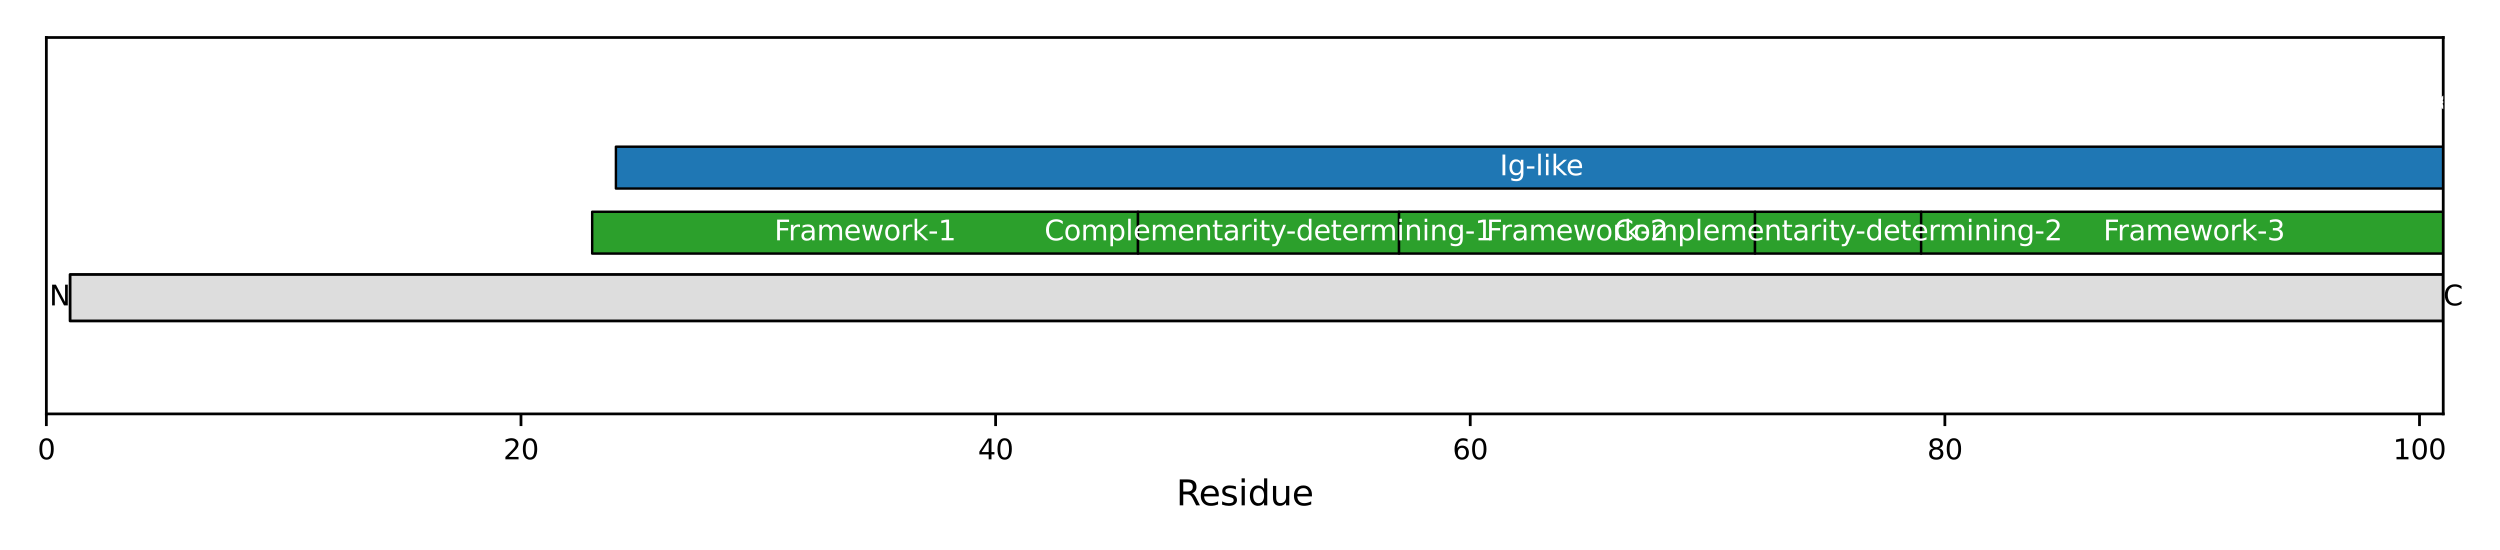 <?xml version="1.0" encoding="utf-8" standalone="no"?>
<!DOCTYPE svg PUBLIC "-//W3C//DTD SVG 1.1//EN"
  "http://www.w3.org/Graphics/SVG/1.1/DTD/svg11.dtd">
<svg xmlns:xlink="http://www.w3.org/1999/xlink" width="720pt" height="158.4pt" viewBox="0 0 720 158.4" xmlns="http://www.w3.org/2000/svg" version="1.1">
 <defs>
  <style type="text/css">*{stroke-linejoin: round; stroke-linecap: butt}</style>
 </defs>
 <g id="figure_1">
  <g id="patch_1">
   <path d="M 0 158.4 
L 720 158.4 
L 720 0 
L 0 0 
z
" style="fill: #ffffff"/>
  </g>
  <g id="axes_1">
   <g id="patch_2">
    <path d="M 13.35 119.2 
L 703.65 119.2 
L 703.65 10.8 
L 13.35 10.8 
z
" style="fill: #ffffff"/>
   </g>
   <g id="patch_3">
    <path d="M 20.185 92.435 
L 703.65 92.435 
L 703.65 79.052 
L 20.185 79.052 
z
" clip-path="url(#p5afc54cbdf)" style="fill: #dddddd; stroke: #000000; stroke-width: 0.8; stroke-linejoin: miter"/>
   </g>
   <g id="PatchCollection_1">
    <path d="M 170.547 73.03 
L 327.744 73.03 
L 327.744 60.985 
L 170.547 60.985 
z
" clip-path="url(#p5afc54cbdf)" style="fill: #2ca02c; stroke: #000000; stroke-width: 0.7"/>
    <path d="M 177.382 54.294 
L 710.485 54.294 
L 710.485 42.249 
L 177.382 42.249 
z
" clip-path="url(#p5afc54cbdf)" style="fill: #1f77b4; stroke: #000000; stroke-width: 0.7"/>
    <path d="M 327.744 73.03 
L 402.925 73.03 
L 402.925 60.985 
L 327.744 60.985 
z
" clip-path="url(#p5afc54cbdf)" style="fill: #2ca02c; stroke: #000000; stroke-width: 0.7"/>
    <path d="M 402.925 73.03 
L 505.445 73.03 
L 505.445 60.985 
L 402.925 60.985 
z
" clip-path="url(#p5afc54cbdf)" style="fill: #2ca02c; stroke: #000000; stroke-width: 0.7"/>
    <path d="M 505.445 73.03 
L 553.288 73.03 
L 553.288 60.985 
L 505.445 60.985 
z
" clip-path="url(#p5afc54cbdf)" style="fill: #2ca02c; stroke: #000000; stroke-width: 0.7"/>
    <path d="M 553.288 73.03 
L 710.485 73.03 
L 710.485 60.985 
L 553.288 60.985 
z
" clip-path="url(#p5afc54cbdf)" style="fill: #2ca02c; stroke: #000000; stroke-width: 0.7"/>
    <path d="M 703.65 35.558 
L 778.831 35.558 
L 778.831 23.514 
L 703.65 23.514 
z
" clip-path="url(#p5afc54cbdf)" style="fill: #2ca02c; stroke: #000000; stroke-width: 0.7"/>
   </g>
   <g id="matplotlib.axis_1">
    <g id="xtick_1">
     <g id="line2d_1">
      <defs>
       <path id="mb3affd0266" d="M 0 0 
L 0 3.5 
" style="stroke: #000000; stroke-width: 0.8"/>
      </defs>
      <g>
       <use xlink:href="#mb3affd0266" x="13.35" y="119.2" style="stroke: #000000; stroke-width: 0.8"/>
      </g>
     </g>
     <g id="text_1">
      <!-- 0 -->
      <g transform="translate(10.805 132.279) scale(0.08 -0.08)">
       <defs>
        <path id="DejaVuSans-30" d="M 2034 4250 
Q 1547 4250 1301 3770 
Q 1056 3291 1056 2328 
Q 1056 1369 1301 889 
Q 1547 409 2034 409 
Q 2525 409 2770 889 
Q 3016 1369 3016 2328 
Q 3016 3291 2770 3770 
Q 2525 4250 2034 4250 
z
M 2034 4750 
Q 2819 4750 3233 4129 
Q 3647 3509 3647 2328 
Q 3647 1150 3233 529 
Q 2819 -91 2034 -91 
Q 1250 -91 836 529 
Q 422 1150 422 2328 
Q 422 3509 836 4129 
Q 1250 4750 2034 4750 
z
" transform="scale(0.016)"/>
       </defs>
       <use xlink:href="#DejaVuSans-30"/>
      </g>
     </g>
    </g>
    <g id="xtick_2">
     <g id="line2d_2">
      <g>
       <use xlink:href="#mb3affd0266" x="150.043" y="119.2" style="stroke: #000000; stroke-width: 0.8"/>
      </g>
     </g>
     <g id="text_2">
      <!-- 20 -->
      <g transform="translate(144.953 132.279) scale(0.08 -0.08)">
       <defs>
        <path id="DejaVuSans-32" d="M 1228 531 
L 3431 531 
L 3431 0 
L 469 0 
L 469 531 
Q 828 903 1448 1529 
Q 2069 2156 2228 2338 
Q 2531 2678 2651 2914 
Q 2772 3150 2772 3378 
Q 2772 3750 2511 3984 
Q 2250 4219 1831 4219 
Q 1534 4219 1204 4116 
Q 875 4013 500 3803 
L 500 4441 
Q 881 4594 1212 4672 
Q 1544 4750 1819 4750 
Q 2544 4750 2975 4387 
Q 3406 4025 3406 3419 
Q 3406 3131 3298 2873 
Q 3191 2616 2906 2266 
Q 2828 2175 2409 1742 
Q 1991 1309 1228 531 
z
" transform="scale(0.016)"/>
       </defs>
       <use xlink:href="#DejaVuSans-32"/>
       <use xlink:href="#DejaVuSans-30" transform="translate(63.623 0)"/>
      </g>
     </g>
    </g>
    <g id="xtick_3">
     <g id="line2d_3">
      <g>
       <use xlink:href="#mb3affd0266" x="286.736" y="119.2" style="stroke: #000000; stroke-width: 0.8"/>
      </g>
     </g>
     <g id="text_3">
      <!-- 40 -->
      <g transform="translate(281.646 132.279) scale(0.08 -0.08)">
       <defs>
        <path id="DejaVuSans-34" d="M 2419 4116 
L 825 1625 
L 2419 1625 
L 2419 4116 
z
M 2253 4666 
L 3047 4666 
L 3047 1625 
L 3713 1625 
L 3713 1100 
L 3047 1100 
L 3047 0 
L 2419 0 
L 2419 1100 
L 313 1100 
L 313 1709 
L 2253 4666 
z
" transform="scale(0.016)"/>
       </defs>
       <use xlink:href="#DejaVuSans-34"/>
       <use xlink:href="#DejaVuSans-30" transform="translate(63.623 0)"/>
      </g>
     </g>
    </g>
    <g id="xtick_4">
     <g id="line2d_4">
      <g>
       <use xlink:href="#mb3affd0266" x="423.429" y="119.2" style="stroke: #000000; stroke-width: 0.8"/>
      </g>
     </g>
     <g id="text_4">
      <!-- 60 -->
      <g transform="translate(418.339 132.279) scale(0.08 -0.08)">
       <defs>
        <path id="DejaVuSans-36" d="M 2113 2584 
Q 1688 2584 1439 2293 
Q 1191 2003 1191 1497 
Q 1191 994 1439 701 
Q 1688 409 2113 409 
Q 2538 409 2786 701 
Q 3034 994 3034 1497 
Q 3034 2003 2786 2293 
Q 2538 2584 2113 2584 
z
M 3366 4563 
L 3366 3988 
Q 3128 4100 2886 4159 
Q 2644 4219 2406 4219 
Q 1781 4219 1451 3797 
Q 1122 3375 1075 2522 
Q 1259 2794 1537 2939 
Q 1816 3084 2150 3084 
Q 2853 3084 3261 2657 
Q 3669 2231 3669 1497 
Q 3669 778 3244 343 
Q 2819 -91 2113 -91 
Q 1303 -91 875 529 
Q 447 1150 447 2328 
Q 447 3434 972 4092 
Q 1497 4750 2381 4750 
Q 2619 4750 2861 4703 
Q 3103 4656 3366 4563 
z
" transform="scale(0.016)"/>
       </defs>
       <use xlink:href="#DejaVuSans-36"/>
       <use xlink:href="#DejaVuSans-30" transform="translate(63.623 0)"/>
      </g>
     </g>
    </g>
    <g id="xtick_5">
     <g id="line2d_5">
      <g>
       <use xlink:href="#mb3affd0266" x="560.122" y="119.2" style="stroke: #000000; stroke-width: 0.8"/>
      </g>
     </g>
     <g id="text_5">
      <!-- 80 -->
      <g transform="translate(555.032 132.279) scale(0.08 -0.08)">
       <defs>
        <path id="DejaVuSans-38" d="M 2034 2216 
Q 1584 2216 1326 1975 
Q 1069 1734 1069 1313 
Q 1069 891 1326 650 
Q 1584 409 2034 409 
Q 2484 409 2743 651 
Q 3003 894 3003 1313 
Q 3003 1734 2745 1975 
Q 2488 2216 2034 2216 
z
M 1403 2484 
Q 997 2584 770 2862 
Q 544 3141 544 3541 
Q 544 4100 942 4425 
Q 1341 4750 2034 4750 
Q 2731 4750 3128 4425 
Q 3525 4100 3525 3541 
Q 3525 3141 3298 2862 
Q 3072 2584 2669 2484 
Q 3125 2378 3379 2068 
Q 3634 1759 3634 1313 
Q 3634 634 3220 271 
Q 2806 -91 2034 -91 
Q 1263 -91 848 271 
Q 434 634 434 1313 
Q 434 1759 690 2068 
Q 947 2378 1403 2484 
z
M 1172 3481 
Q 1172 3119 1398 2916 
Q 1625 2713 2034 2713 
Q 2441 2713 2670 2916 
Q 2900 3119 2900 3481 
Q 2900 3844 2670 4047 
Q 2441 4250 2034 4250 
Q 1625 4250 1398 4047 
Q 1172 3844 1172 3481 
z
" transform="scale(0.016)"/>
       </defs>
       <use xlink:href="#DejaVuSans-38"/>
       <use xlink:href="#DejaVuSans-30" transform="translate(63.623 0)"/>
      </g>
     </g>
    </g>
    <g id="xtick_6">
     <g id="line2d_6">
      <g>
       <use xlink:href="#mb3affd0266" x="696.815" y="119.2" style="stroke: #000000; stroke-width: 0.8"/>
      </g>
     </g>
     <g id="text_6">
      <!-- 100 -->
      <g transform="translate(689.18 132.279) scale(0.08 -0.08)">
       <defs>
        <path id="DejaVuSans-31" d="M 794 531 
L 1825 531 
L 1825 4091 
L 703 3866 
L 703 4441 
L 1819 4666 
L 2450 4666 
L 2450 531 
L 3481 531 
L 3481 0 
L 794 0 
L 794 531 
z
" transform="scale(0.016)"/>
       </defs>
       <use xlink:href="#DejaVuSans-31"/>
       <use xlink:href="#DejaVuSans-30" transform="translate(63.623 0)"/>
       <use xlink:href="#DejaVuSans-30" transform="translate(127.246 0)"/>
      </g>
     </g>
    </g>
    <g id="text_7">
     <!-- Residue -->
     <g transform="translate(338.761 145.541) scale(0.1 -0.1)">
      <defs>
       <path id="DejaVuSans-52" d="M 2841 2188 
Q 3044 2119 3236 1894 
Q 3428 1669 3622 1275 
L 4263 0 
L 3584 0 
L 2988 1197 
Q 2756 1666 2539 1819 
Q 2322 1972 1947 1972 
L 1259 1972 
L 1259 0 
L 628 0 
L 628 4666 
L 2053 4666 
Q 2853 4666 3247 4331 
Q 3641 3997 3641 3322 
Q 3641 2881 3436 2590 
Q 3231 2300 2841 2188 
z
M 1259 4147 
L 1259 2491 
L 2053 2491 
Q 2509 2491 2742 2702 
Q 2975 2913 2975 3322 
Q 2975 3731 2742 3939 
Q 2509 4147 2053 4147 
L 1259 4147 
z
" transform="scale(0.016)"/>
       <path id="DejaVuSans-65" d="M 3597 1894 
L 3597 1613 
L 953 1613 
Q 991 1019 1311 708 
Q 1631 397 2203 397 
Q 2534 397 2845 478 
Q 3156 559 3463 722 
L 3463 178 
Q 3153 47 2828 -22 
Q 2503 -91 2169 -91 
Q 1331 -91 842 396 
Q 353 884 353 1716 
Q 353 2575 817 3079 
Q 1281 3584 2069 3584 
Q 2775 3584 3186 3129 
Q 3597 2675 3597 1894 
z
M 3022 2063 
Q 3016 2534 2758 2815 
Q 2500 3097 2075 3097 
Q 1594 3097 1305 2825 
Q 1016 2553 972 2059 
L 3022 2063 
z
" transform="scale(0.016)"/>
       <path id="DejaVuSans-73" d="M 2834 3397 
L 2834 2853 
Q 2591 2978 2328 3040 
Q 2066 3103 1784 3103 
Q 1356 3103 1142 2972 
Q 928 2841 928 2578 
Q 928 2378 1081 2264 
Q 1234 2150 1697 2047 
L 1894 2003 
Q 2506 1872 2764 1633 
Q 3022 1394 3022 966 
Q 3022 478 2636 193 
Q 2250 -91 1575 -91 
Q 1294 -91 989 -36 
Q 684 19 347 128 
L 347 722 
Q 666 556 975 473 
Q 1284 391 1588 391 
Q 1994 391 2212 530 
Q 2431 669 2431 922 
Q 2431 1156 2273 1281 
Q 2116 1406 1581 1522 
L 1381 1569 
Q 847 1681 609 1914 
Q 372 2147 372 2553 
Q 372 3047 722 3315 
Q 1072 3584 1716 3584 
Q 2034 3584 2315 3537 
Q 2597 3491 2834 3397 
z
" transform="scale(0.016)"/>
       <path id="DejaVuSans-69" d="M 603 3500 
L 1178 3500 
L 1178 0 
L 603 0 
L 603 3500 
z
M 603 4863 
L 1178 4863 
L 1178 4134 
L 603 4134 
L 603 4863 
z
" transform="scale(0.016)"/>
       <path id="DejaVuSans-64" d="M 2906 2969 
L 2906 4863 
L 3481 4863 
L 3481 0 
L 2906 0 
L 2906 525 
Q 2725 213 2448 61 
Q 2172 -91 1784 -91 
Q 1150 -91 751 415 
Q 353 922 353 1747 
Q 353 2572 751 3078 
Q 1150 3584 1784 3584 
Q 2172 3584 2448 3432 
Q 2725 3281 2906 2969 
z
M 947 1747 
Q 947 1113 1208 752 
Q 1469 391 1925 391 
Q 2381 391 2643 752 
Q 2906 1113 2906 1747 
Q 2906 2381 2643 2742 
Q 2381 3103 1925 3103 
Q 1469 3103 1208 2742 
Q 947 2381 947 1747 
z
" transform="scale(0.016)"/>
       <path id="DejaVuSans-75" d="M 544 1381 
L 544 3500 
L 1119 3500 
L 1119 1403 
Q 1119 906 1312 657 
Q 1506 409 1894 409 
Q 2359 409 2629 706 
Q 2900 1003 2900 1516 
L 2900 3500 
L 3475 3500 
L 3475 0 
L 2900 0 
L 2900 538 
Q 2691 219 2414 64 
Q 2138 -91 1772 -91 
Q 1169 -91 856 284 
Q 544 659 544 1381 
z
M 1991 3584 
L 1991 3584 
z
" transform="scale(0.016)"/>
      </defs>
      <use xlink:href="#DejaVuSans-52"/>
      <use xlink:href="#DejaVuSans-65" transform="translate(64.982 0)"/>
      <use xlink:href="#DejaVuSans-73" transform="translate(126.506 0)"/>
      <use xlink:href="#DejaVuSans-69" transform="translate(178.605 0)"/>
      <use xlink:href="#DejaVuSans-64" transform="translate(206.389 0)"/>
      <use xlink:href="#DejaVuSans-75" transform="translate(269.865 0)"/>
      <use xlink:href="#DejaVuSans-65" transform="translate(333.244 0)"/>
     </g>
    </g>
   </g>
   <g id="matplotlib.axis_2"/>
   <g id="patch_4">
    <path d="M 13.35 119.2 
L 13.35 10.8 
" style="fill: none; stroke: #000000; stroke-width: 0.8; stroke-linejoin: miter; stroke-linecap: square"/>
   </g>
   <g id="patch_5">
    <path d="M 703.65 119.2 
L 703.65 10.8 
" style="fill: none; stroke: #000000; stroke-width: 0.8; stroke-linejoin: miter; stroke-linecap: square"/>
   </g>
   <g id="patch_6">
    <path d="M 13.35 119.2 
L 703.65 119.2 
" style="fill: none; stroke: #000000; stroke-width: 0.8; stroke-linejoin: miter; stroke-linecap: square"/>
   </g>
   <g id="patch_7">
    <path d="M 13.35 10.8 
L 703.65 10.8 
" style="fill: none; stroke: #000000; stroke-width: 0.8; stroke-linejoin: miter; stroke-linecap: square"/>
   </g>
   <g id="text_8">
    <g clip-path="url(#p5afc54cbdf)">
     <!-- Framework-1 -->
     <g style="fill: #ffffff" transform="translate(223.014 69.215) scale(0.08 -0.08)">
      <defs>
       <path id="DejaVuSans-46" d="M 628 4666 
L 3309 4666 
L 3309 4134 
L 1259 4134 
L 1259 2759 
L 3109 2759 
L 3109 2228 
L 1259 2228 
L 1259 0 
L 628 0 
L 628 4666 
z
" transform="scale(0.016)"/>
       <path id="DejaVuSans-72" d="M 2631 2963 
Q 2534 3019 2420 3045 
Q 2306 3072 2169 3072 
Q 1681 3072 1420 2755 
Q 1159 2438 1159 1844 
L 1159 0 
L 581 0 
L 581 3500 
L 1159 3500 
L 1159 2956 
Q 1341 3275 1631 3429 
Q 1922 3584 2338 3584 
Q 2397 3584 2469 3576 
Q 2541 3569 2628 3553 
L 2631 2963 
z
" transform="scale(0.016)"/>
       <path id="DejaVuSans-61" d="M 2194 1759 
Q 1497 1759 1228 1600 
Q 959 1441 959 1056 
Q 959 750 1161 570 
Q 1363 391 1709 391 
Q 2188 391 2477 730 
Q 2766 1069 2766 1631 
L 2766 1759 
L 2194 1759 
z
M 3341 1997 
L 3341 0 
L 2766 0 
L 2766 531 
Q 2569 213 2275 61 
Q 1981 -91 1556 -91 
Q 1019 -91 701 211 
Q 384 513 384 1019 
Q 384 1609 779 1909 
Q 1175 2209 1959 2209 
L 2766 2209 
L 2766 2266 
Q 2766 2663 2505 2880 
Q 2244 3097 1772 3097 
Q 1472 3097 1187 3025 
Q 903 2953 641 2809 
L 641 3341 
Q 956 3463 1253 3523 
Q 1550 3584 1831 3584 
Q 2591 3584 2966 3190 
Q 3341 2797 3341 1997 
z
" transform="scale(0.016)"/>
       <path id="DejaVuSans-6d" d="M 3328 2828 
Q 3544 3216 3844 3400 
Q 4144 3584 4550 3584 
Q 5097 3584 5394 3201 
Q 5691 2819 5691 2113 
L 5691 0 
L 5113 0 
L 5113 2094 
Q 5113 2597 4934 2840 
Q 4756 3084 4391 3084 
Q 3944 3084 3684 2787 
Q 3425 2491 3425 1978 
L 3425 0 
L 2847 0 
L 2847 2094 
Q 2847 2600 2669 2842 
Q 2491 3084 2119 3084 
Q 1678 3084 1418 2786 
Q 1159 2488 1159 1978 
L 1159 0 
L 581 0 
L 581 3500 
L 1159 3500 
L 1159 2956 
Q 1356 3278 1631 3431 
Q 1906 3584 2284 3584 
Q 2666 3584 2933 3390 
Q 3200 3197 3328 2828 
z
" transform="scale(0.016)"/>
       <path id="DejaVuSans-77" d="M 269 3500 
L 844 3500 
L 1563 769 
L 2278 3500 
L 2956 3500 
L 3675 769 
L 4391 3500 
L 4966 3500 
L 4050 0 
L 3372 0 
L 2619 2869 
L 1863 0 
L 1184 0 
L 269 3500 
z
" transform="scale(0.016)"/>
       <path id="DejaVuSans-6f" d="M 1959 3097 
Q 1497 3097 1228 2736 
Q 959 2375 959 1747 
Q 959 1119 1226 758 
Q 1494 397 1959 397 
Q 2419 397 2687 759 
Q 2956 1122 2956 1747 
Q 2956 2369 2687 2733 
Q 2419 3097 1959 3097 
z
M 1959 3584 
Q 2709 3584 3137 3096 
Q 3566 2609 3566 1747 
Q 3566 888 3137 398 
Q 2709 -91 1959 -91 
Q 1206 -91 779 398 
Q 353 888 353 1747 
Q 353 2609 779 3096 
Q 1206 3584 1959 3584 
z
" transform="scale(0.016)"/>
       <path id="DejaVuSans-6b" d="M 581 4863 
L 1159 4863 
L 1159 1991 
L 2875 3500 
L 3609 3500 
L 1753 1863 
L 3688 0 
L 2938 0 
L 1159 1709 
L 1159 0 
L 581 0 
L 581 4863 
z
" transform="scale(0.016)"/>
       <path id="DejaVuSans-2d" d="M 313 2009 
L 1997 2009 
L 1997 1497 
L 313 1497 
L 313 2009 
z
" transform="scale(0.016)"/>
      </defs>
      <use xlink:href="#DejaVuSans-46"/>
      <use xlink:href="#DejaVuSans-72" transform="translate(50.27 0)"/>
      <use xlink:href="#DejaVuSans-61" transform="translate(91.383 0)"/>
      <use xlink:href="#DejaVuSans-6d" transform="translate(152.662 0)"/>
      <use xlink:href="#DejaVuSans-65" transform="translate(250.074 0)"/>
      <use xlink:href="#DejaVuSans-77" transform="translate(311.598 0)"/>
      <use xlink:href="#DejaVuSans-6f" transform="translate(393.385 0)"/>
      <use xlink:href="#DejaVuSans-72" transform="translate(454.566 0)"/>
      <use xlink:href="#DejaVuSans-6b" transform="translate(495.68 0)"/>
      <use xlink:href="#DejaVuSans-2d" transform="translate(553.59 0)"/>
      <use xlink:href="#DejaVuSans-31" transform="translate(589.674 0)"/>
     </g>
    </g>
   </g>
   <g id="text_9">
    <g clip-path="url(#p5afc54cbdf)">
     <!-- Ig-like -->
     <g style="fill: #ffffff" transform="translate(431.916 50.479) scale(0.08 -0.08)">
      <defs>
       <path id="DejaVuSans-49" d="M 628 4666 
L 1259 4666 
L 1259 0 
L 628 0 
L 628 4666 
z
" transform="scale(0.016)"/>
       <path id="DejaVuSans-67" d="M 2906 1791 
Q 2906 2416 2648 2759 
Q 2391 3103 1925 3103 
Q 1463 3103 1205 2759 
Q 947 2416 947 1791 
Q 947 1169 1205 825 
Q 1463 481 1925 481 
Q 2391 481 2648 825 
Q 2906 1169 2906 1791 
z
M 3481 434 
Q 3481 -459 3084 -895 
Q 2688 -1331 1869 -1331 
Q 1566 -1331 1297 -1286 
Q 1028 -1241 775 -1147 
L 775 -588 
Q 1028 -725 1275 -790 
Q 1522 -856 1778 -856 
Q 2344 -856 2625 -561 
Q 2906 -266 2906 331 
L 2906 616 
Q 2728 306 2450 153 
Q 2172 0 1784 0 
Q 1141 0 747 490 
Q 353 981 353 1791 
Q 353 2603 747 3093 
Q 1141 3584 1784 3584 
Q 2172 3584 2450 3431 
Q 2728 3278 2906 2969 
L 2906 3500 
L 3481 3500 
L 3481 434 
z
" transform="scale(0.016)"/>
       <path id="DejaVuSans-6c" d="M 603 4863 
L 1178 4863 
L 1178 0 
L 603 0 
L 603 4863 
z
" transform="scale(0.016)"/>
      </defs>
      <use xlink:href="#DejaVuSans-49"/>
      <use xlink:href="#DejaVuSans-67" transform="translate(29.492 0)"/>
      <use xlink:href="#DejaVuSans-2d" transform="translate(92.969 0)"/>
      <use xlink:href="#DejaVuSans-6c" transform="translate(129.053 0)"/>
      <use xlink:href="#DejaVuSans-69" transform="translate(156.836 0)"/>
      <use xlink:href="#DejaVuSans-6b" transform="translate(184.619 0)"/>
      <use xlink:href="#DejaVuSans-65" transform="translate(238.904 0)"/>
     </g>
    </g>
   </g>
   <g id="text_10">
    <g clip-path="url(#p5afc54cbdf)">
     <!-- Complementarity-determining-1 -->
     <g style="fill: #ffffff" transform="translate(300.789 69.215) scale(0.08 -0.08)">
      <defs>
       <path id="DejaVuSans-43" d="M 4122 4306 
L 4122 3641 
Q 3803 3938 3442 4084 
Q 3081 4231 2675 4231 
Q 1875 4231 1450 3742 
Q 1025 3253 1025 2328 
Q 1025 1406 1450 917 
Q 1875 428 2675 428 
Q 3081 428 3442 575 
Q 3803 722 4122 1019 
L 4122 359 
Q 3791 134 3420 21 
Q 3050 -91 2638 -91 
Q 1578 -91 968 557 
Q 359 1206 359 2328 
Q 359 3453 968 4101 
Q 1578 4750 2638 4750 
Q 3056 4750 3426 4639 
Q 3797 4528 4122 4306 
z
" transform="scale(0.016)"/>
       <path id="DejaVuSans-70" d="M 1159 525 
L 1159 -1331 
L 581 -1331 
L 581 3500 
L 1159 3500 
L 1159 2969 
Q 1341 3281 1617 3432 
Q 1894 3584 2278 3584 
Q 2916 3584 3314 3078 
Q 3713 2572 3713 1747 
Q 3713 922 3314 415 
Q 2916 -91 2278 -91 
Q 1894 -91 1617 61 
Q 1341 213 1159 525 
z
M 3116 1747 
Q 3116 2381 2855 2742 
Q 2594 3103 2138 3103 
Q 1681 3103 1420 2742 
Q 1159 2381 1159 1747 
Q 1159 1113 1420 752 
Q 1681 391 2138 391 
Q 2594 391 2855 752 
Q 3116 1113 3116 1747 
z
" transform="scale(0.016)"/>
       <path id="DejaVuSans-6e" d="M 3513 2113 
L 3513 0 
L 2938 0 
L 2938 2094 
Q 2938 2591 2744 2837 
Q 2550 3084 2163 3084 
Q 1697 3084 1428 2787 
Q 1159 2491 1159 1978 
L 1159 0 
L 581 0 
L 581 3500 
L 1159 3500 
L 1159 2956 
Q 1366 3272 1645 3428 
Q 1925 3584 2291 3584 
Q 2894 3584 3203 3211 
Q 3513 2838 3513 2113 
z
" transform="scale(0.016)"/>
       <path id="DejaVuSans-74" d="M 1172 4494 
L 1172 3500 
L 2356 3500 
L 2356 3053 
L 1172 3053 
L 1172 1153 
Q 1172 725 1289 603 
Q 1406 481 1766 481 
L 2356 481 
L 2356 0 
L 1766 0 
Q 1100 0 847 248 
Q 594 497 594 1153 
L 594 3053 
L 172 3053 
L 172 3500 
L 594 3500 
L 594 4494 
L 1172 4494 
z
" transform="scale(0.016)"/>
       <path id="DejaVuSans-79" d="M 2059 -325 
Q 1816 -950 1584 -1140 
Q 1353 -1331 966 -1331 
L 506 -1331 
L 506 -850 
L 844 -850 
Q 1081 -850 1212 -737 
Q 1344 -625 1503 -206 
L 1606 56 
L 191 3500 
L 800 3500 
L 1894 763 
L 2988 3500 
L 3597 3500 
L 2059 -325 
z
" transform="scale(0.016)"/>
      </defs>
      <use xlink:href="#DejaVuSans-43"/>
      <use xlink:href="#DejaVuSans-6f" transform="translate(69.824 0)"/>
      <use xlink:href="#DejaVuSans-6d" transform="translate(131.006 0)"/>
      <use xlink:href="#DejaVuSans-70" transform="translate(228.418 0)"/>
      <use xlink:href="#DejaVuSans-6c" transform="translate(291.895 0)"/>
      <use xlink:href="#DejaVuSans-65" transform="translate(319.678 0)"/>
      <use xlink:href="#DejaVuSans-6d" transform="translate(381.201 0)"/>
      <use xlink:href="#DejaVuSans-65" transform="translate(478.613 0)"/>
      <use xlink:href="#DejaVuSans-6e" transform="translate(540.137 0)"/>
      <use xlink:href="#DejaVuSans-74" transform="translate(603.516 0)"/>
      <use xlink:href="#DejaVuSans-61" transform="translate(642.725 0)"/>
      <use xlink:href="#DejaVuSans-72" transform="translate(704.004 0)"/>
      <use xlink:href="#DejaVuSans-69" transform="translate(745.117 0)"/>
      <use xlink:href="#DejaVuSans-74" transform="translate(772.9 0)"/>
      <use xlink:href="#DejaVuSans-79" transform="translate(812.109 0)"/>
      <use xlink:href="#DejaVuSans-2d" transform="translate(869.539 0)"/>
      <use xlink:href="#DejaVuSans-64" transform="translate(905.623 0)"/>
      <use xlink:href="#DejaVuSans-65" transform="translate(969.1 0)"/>
      <use xlink:href="#DejaVuSans-74" transform="translate(1030.623 0)"/>
      <use xlink:href="#DejaVuSans-65" transform="translate(1069.832 0)"/>
      <use xlink:href="#DejaVuSans-72" transform="translate(1131.355 0)"/>
      <use xlink:href="#DejaVuSans-6d" transform="translate(1170.719 0)"/>
      <use xlink:href="#DejaVuSans-69" transform="translate(1268.131 0)"/>
      <use xlink:href="#DejaVuSans-6e" transform="translate(1295.914 0)"/>
      <use xlink:href="#DejaVuSans-69" transform="translate(1359.293 0)"/>
      <use xlink:href="#DejaVuSans-6e" transform="translate(1387.076 0)"/>
      <use xlink:href="#DejaVuSans-67" transform="translate(1450.455 0)"/>
      <use xlink:href="#DejaVuSans-2d" transform="translate(1513.932 0)"/>
      <use xlink:href="#DejaVuSans-31" transform="translate(1550.016 0)"/>
     </g>
    </g>
   </g>
   <g id="text_11">
    <g clip-path="url(#p5afc54cbdf)">
     <!-- Framework-2 -->
     <g style="fill: #ffffff" transform="translate(428.054 69.215) scale(0.08 -0.08)">
      <use xlink:href="#DejaVuSans-46"/>
      <use xlink:href="#DejaVuSans-72" transform="translate(50.27 0)"/>
      <use xlink:href="#DejaVuSans-61" transform="translate(91.383 0)"/>
      <use xlink:href="#DejaVuSans-6d" transform="translate(152.662 0)"/>
      <use xlink:href="#DejaVuSans-65" transform="translate(250.074 0)"/>
      <use xlink:href="#DejaVuSans-77" transform="translate(311.598 0)"/>
      <use xlink:href="#DejaVuSans-6f" transform="translate(393.385 0)"/>
      <use xlink:href="#DejaVuSans-72" transform="translate(454.566 0)"/>
      <use xlink:href="#DejaVuSans-6b" transform="translate(495.68 0)"/>
      <use xlink:href="#DejaVuSans-2d" transform="translate(553.59 0)"/>
      <use xlink:href="#DejaVuSans-32" transform="translate(589.674 0)"/>
     </g>
    </g>
   </g>
   <g id="text_12">
    <g clip-path="url(#p5afc54cbdf)">
     <!-- Complementarity-determining-2 -->
     <g style="fill: #ffffff" transform="translate(464.821 69.215) scale(0.08 -0.08)">
      <use xlink:href="#DejaVuSans-43"/>
      <use xlink:href="#DejaVuSans-6f" transform="translate(69.824 0)"/>
      <use xlink:href="#DejaVuSans-6d" transform="translate(131.006 0)"/>
      <use xlink:href="#DejaVuSans-70" transform="translate(228.418 0)"/>
      <use xlink:href="#DejaVuSans-6c" transform="translate(291.895 0)"/>
      <use xlink:href="#DejaVuSans-65" transform="translate(319.678 0)"/>
      <use xlink:href="#DejaVuSans-6d" transform="translate(381.201 0)"/>
      <use xlink:href="#DejaVuSans-65" transform="translate(478.613 0)"/>
      <use xlink:href="#DejaVuSans-6e" transform="translate(540.137 0)"/>
      <use xlink:href="#DejaVuSans-74" transform="translate(603.516 0)"/>
      <use xlink:href="#DejaVuSans-61" transform="translate(642.725 0)"/>
      <use xlink:href="#DejaVuSans-72" transform="translate(704.004 0)"/>
      <use xlink:href="#DejaVuSans-69" transform="translate(745.117 0)"/>
      <use xlink:href="#DejaVuSans-74" transform="translate(772.9 0)"/>
      <use xlink:href="#DejaVuSans-79" transform="translate(812.109 0)"/>
      <use xlink:href="#DejaVuSans-2d" transform="translate(869.539 0)"/>
      <use xlink:href="#DejaVuSans-64" transform="translate(905.623 0)"/>
      <use xlink:href="#DejaVuSans-65" transform="translate(969.1 0)"/>
      <use xlink:href="#DejaVuSans-74" transform="translate(1030.623 0)"/>
      <use xlink:href="#DejaVuSans-65" transform="translate(1069.832 0)"/>
      <use xlink:href="#DejaVuSans-72" transform="translate(1131.355 0)"/>
      <use xlink:href="#DejaVuSans-6d" transform="translate(1170.719 0)"/>
      <use xlink:href="#DejaVuSans-69" transform="translate(1268.131 0)"/>
      <use xlink:href="#DejaVuSans-6e" transform="translate(1295.914 0)"/>
      <use xlink:href="#DejaVuSans-69" transform="translate(1359.293 0)"/>
      <use xlink:href="#DejaVuSans-6e" transform="translate(1387.076 0)"/>
      <use xlink:href="#DejaVuSans-67" transform="translate(1450.455 0)"/>
      <use xlink:href="#DejaVuSans-2d" transform="translate(1513.932 0)"/>
      <use xlink:href="#DejaVuSans-32" transform="translate(1550.016 0)"/>
     </g>
    </g>
   </g>
   <g id="text_13">
    <g clip-path="url(#p5afc54cbdf)">
     <!-- Framework-3 -->
     <g style="fill: #ffffff" transform="translate(605.755 69.215) scale(0.08 -0.08)">
      <defs>
       <path id="DejaVuSans-33" d="M 2597 2516 
Q 3050 2419 3304 2112 
Q 3559 1806 3559 1356 
Q 3559 666 3084 287 
Q 2609 -91 1734 -91 
Q 1441 -91 1130 -33 
Q 819 25 488 141 
L 488 750 
Q 750 597 1062 519 
Q 1375 441 1716 441 
Q 2309 441 2620 675 
Q 2931 909 2931 1356 
Q 2931 1769 2642 2001 
Q 2353 2234 1838 2234 
L 1294 2234 
L 1294 2753 
L 1863 2753 
Q 2328 2753 2575 2939 
Q 2822 3125 2822 3475 
Q 2822 3834 2567 4026 
Q 2313 4219 1838 4219 
Q 1578 4219 1281 4162 
Q 984 4106 628 3988 
L 628 4550 
Q 988 4650 1302 4700 
Q 1616 4750 1894 4750 
Q 2613 4750 3031 4423 
Q 3450 4097 3450 3541 
Q 3450 3153 3228 2886 
Q 3006 2619 2597 2516 
z
" transform="scale(0.016)"/>
      </defs>
      <use xlink:href="#DejaVuSans-46"/>
      <use xlink:href="#DejaVuSans-72" transform="translate(50.27 0)"/>
      <use xlink:href="#DejaVuSans-61" transform="translate(91.383 0)"/>
      <use xlink:href="#DejaVuSans-6d" transform="translate(152.662 0)"/>
      <use xlink:href="#DejaVuSans-65" transform="translate(250.074 0)"/>
      <use xlink:href="#DejaVuSans-77" transform="translate(311.598 0)"/>
      <use xlink:href="#DejaVuSans-6f" transform="translate(393.385 0)"/>
      <use xlink:href="#DejaVuSans-72" transform="translate(454.566 0)"/>
      <use xlink:href="#DejaVuSans-6b" transform="translate(495.68 0)"/>
      <use xlink:href="#DejaVuSans-2d" transform="translate(553.59 0)"/>
      <use xlink:href="#DejaVuSans-33" transform="translate(589.674 0)"/>
     </g>
    </g>
   </g>
   <g id="text_14">
    <g clip-path="url(#p5afc54cbdf)">
     <!-- Complementarity-determining-3 -->
     <g style="fill: #ffffff" transform="translate(676.695 31.743) scale(0.08 -0.08)">
      <use xlink:href="#DejaVuSans-43"/>
      <use xlink:href="#DejaVuSans-6f" transform="translate(69.824 0)"/>
      <use xlink:href="#DejaVuSans-6d" transform="translate(131.006 0)"/>
      <use xlink:href="#DejaVuSans-70" transform="translate(228.418 0)"/>
      <use xlink:href="#DejaVuSans-6c" transform="translate(291.895 0)"/>
      <use xlink:href="#DejaVuSans-65" transform="translate(319.678 0)"/>
      <use xlink:href="#DejaVuSans-6d" transform="translate(381.201 0)"/>
      <use xlink:href="#DejaVuSans-65" transform="translate(478.613 0)"/>
      <use xlink:href="#DejaVuSans-6e" transform="translate(540.137 0)"/>
      <use xlink:href="#DejaVuSans-74" transform="translate(603.516 0)"/>
      <use xlink:href="#DejaVuSans-61" transform="translate(642.725 0)"/>
      <use xlink:href="#DejaVuSans-72" transform="translate(704.004 0)"/>
      <use xlink:href="#DejaVuSans-69" transform="translate(745.117 0)"/>
      <use xlink:href="#DejaVuSans-74" transform="translate(772.9 0)"/>
      <use xlink:href="#DejaVuSans-79" transform="translate(812.109 0)"/>
      <use xlink:href="#DejaVuSans-2d" transform="translate(869.539 0)"/>
      <use xlink:href="#DejaVuSans-64" transform="translate(905.623 0)"/>
      <use xlink:href="#DejaVuSans-65" transform="translate(969.1 0)"/>
      <use xlink:href="#DejaVuSans-74" transform="translate(1030.623 0)"/>
      <use xlink:href="#DejaVuSans-65" transform="translate(1069.832 0)"/>
      <use xlink:href="#DejaVuSans-72" transform="translate(1131.355 0)"/>
      <use xlink:href="#DejaVuSans-6d" transform="translate(1170.719 0)"/>
      <use xlink:href="#DejaVuSans-69" transform="translate(1268.131 0)"/>
      <use xlink:href="#DejaVuSans-6e" transform="translate(1295.914 0)"/>
      <use xlink:href="#DejaVuSans-69" transform="translate(1359.293 0)"/>
      <use xlink:href="#DejaVuSans-6e" transform="translate(1387.076 0)"/>
      <use xlink:href="#DejaVuSans-67" transform="translate(1450.455 0)"/>
      <use xlink:href="#DejaVuSans-2d" transform="translate(1513.932 0)"/>
      <use xlink:href="#DejaVuSans-33" transform="translate(1550.016 0)"/>
     </g>
    </g>
   </g>
   <g id="text_15">
    <!-- N -->
    <g transform="translate(14.2 87.951) scale(0.08 -0.08)">
     <defs>
      <path id="DejaVuSans-4e" d="M 628 4666 
L 1478 4666 
L 3547 763 
L 3547 4666 
L 4159 4666 
L 4159 0 
L 3309 0 
L 1241 3903 
L 1241 0 
L 628 0 
L 628 4666 
z
" transform="scale(0.016)"/>
     </defs>
     <use xlink:href="#DejaVuSans-4e"/>
    </g>
   </g>
   <g id="text_16">
    <!-- C -->
    <g transform="translate(703.65 87.951) scale(0.08 -0.08)">
     <use xlink:href="#DejaVuSans-43"/>
    </g>
   </g>
  </g>
 </g>
 <defs>
  <clipPath id="p5afc54cbdf">
   <rect x="13.35" y="10.8" width="690.3" height="108.4"/>
  </clipPath>
 </defs>
</svg>
